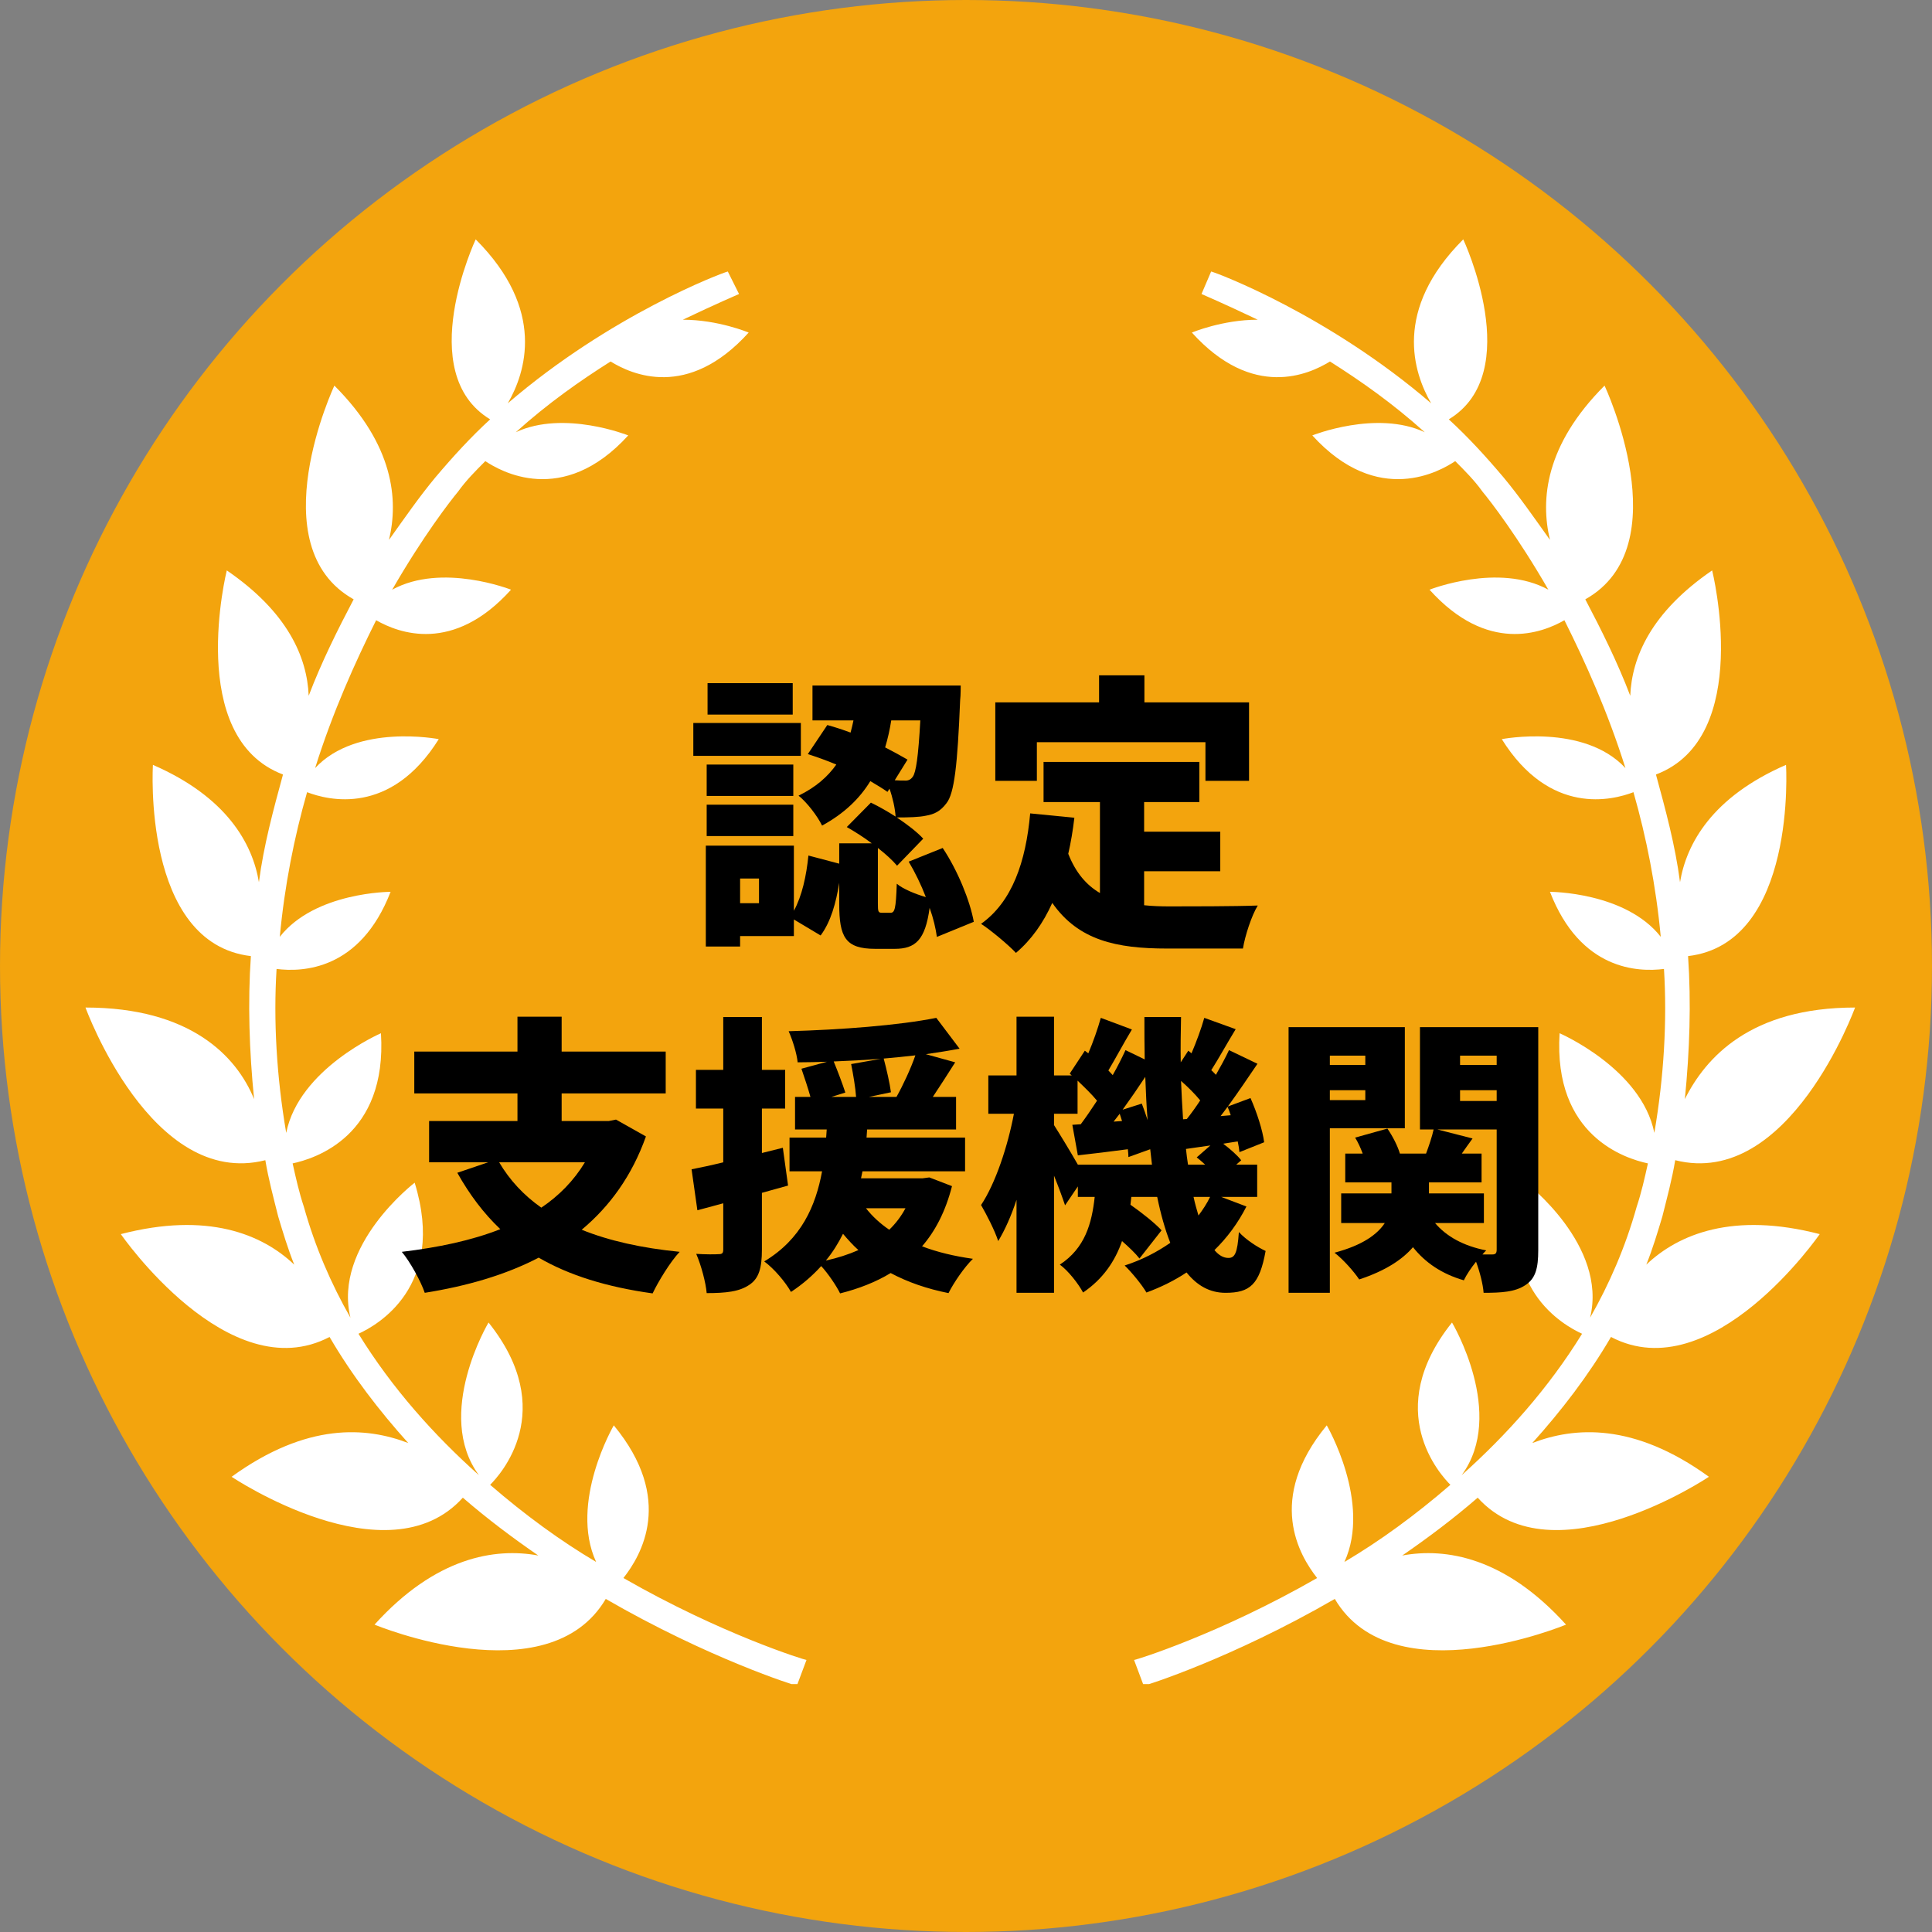 <svg width="226" height="226" viewBox="0 0 226 226" fill="none" xmlns="http://www.w3.org/2000/svg">
<rect x="0" y="0" width="226" height="226" fill="#808080" stroke="none"/>
<circle cx="113" cy="113" r="113" fill="#FFA800" fill-opacity="0.9"/>
<g clip-path="url(#clip0)">
<path d="M94.34 194.18C94.153 194.18 84.385 191.172 72.927 184.593C74.993 181.961 78.937 175.382 71.799 166.734C71.799 166.734 66.54 175.758 69.733 182.713C65.601 180.269 61.468 177.261 57.336 173.69C58.463 172.562 65.413 165.042 57.148 154.703C57.148 154.703 50.761 165.418 56.021 172.562C50.761 167.862 45.877 162.41 41.933 156.019C43.999 155.079 52.264 150.567 48.507 138.348C48.507 138.348 38.927 145.68 40.994 154.139C38.74 150.191 36.861 145.868 35.546 141.168C34.983 139.476 34.607 137.784 34.231 136.092C36.861 135.528 45.314 132.897 44.563 120.865C44.563 120.865 34.983 125.001 33.48 132.521C32.353 125.941 31.977 119.362 32.353 113.346C35.358 113.722 42.121 113.534 45.69 104.323C45.69 104.323 36.861 104.323 32.729 109.586C33.292 103.571 34.419 97.931 35.922 92.667C38.364 93.607 45.69 95.487 51.325 86.464C51.325 86.464 41.745 84.584 36.861 89.848C38.927 83.268 41.557 77.441 43.999 72.553C46.629 74.057 53.015 76.501 59.778 68.981C59.778 68.981 51.7 65.785 45.877 68.981C49.447 62.778 52.64 58.642 53.579 57.514C54.518 56.198 55.645 55.07 56.772 53.942C58.463 55.07 65.789 59.394 73.49 50.934C73.49 50.934 65.976 47.927 60.341 50.558C64.098 47.175 67.855 44.543 71.424 42.287C73.866 43.791 80.44 46.799 87.578 38.903C87.578 38.903 84.009 37.399 79.877 37.399C83.821 35.52 86.451 34.392 86.451 34.392L85.136 31.76C84.385 31.948 71.424 36.835 59.402 47.175C61.468 43.603 63.91 36.271 55.645 28C55.645 28 48.319 43.603 57.336 49.054C55.082 51.122 53.015 53.378 50.949 55.822C49.071 58.078 47.38 60.522 45.502 63.154C46.629 58.454 46.065 52.062 39.115 45.107C39.115 45.107 30.287 63.905 41.369 70.109C39.491 73.681 37.612 77.441 36.11 81.388C35.922 76.876 33.668 71.613 26.53 66.725C26.53 66.725 21.646 86.276 33.104 90.6C31.977 94.735 30.85 98.871 30.287 103.195C29.535 98.683 26.53 93.231 17.889 89.472C17.889 89.472 16.574 110.338 29.348 111.842C28.972 117.294 29.16 122.933 29.723 128.573C27.657 123.497 22.21 117.858 10 117.858C10 117.858 17.701 139.1 31.038 135.716C31.414 137.972 31.977 140.04 32.541 142.296C33.104 144.176 33.668 146.056 34.419 147.935C30.662 144.364 24.276 141.732 14.133 144.364C14.133 144.364 26.718 162.598 38.552 156.395C41.181 160.907 44.375 165.042 47.756 168.802C42.872 166.922 35.922 166.358 27.093 172.75C27.093 172.75 45.314 184.969 54.142 175.194C56.96 177.637 59.965 179.893 62.971 181.961C57.899 181.021 50.949 182.149 43.811 190.044C43.811 190.044 64.098 198.504 70.86 187.037C82.882 193.992 93.025 197.188 93.213 197.188L94.34 194.18Z" fill="white"/>
<path d="M132.66 194.18C132.848 194.18 142.615 191.172 154.073 184.593C152.007 181.961 148.063 175.382 155.201 166.734C155.201 166.734 160.46 175.758 157.267 182.713C161.399 180.269 165.532 177.261 169.664 173.69C168.537 172.562 161.587 165.042 169.852 154.703C169.852 154.703 176.239 165.418 170.979 172.562C176.239 167.862 181.122 162.41 185.067 156.019C183.001 155.079 174.736 150.567 178.493 138.348C178.493 138.348 188.073 145.68 186.006 154.139C188.26 150.191 190.139 145.868 191.454 141.168C192.017 139.476 192.393 137.784 192.769 136.092C190.139 135.528 181.686 132.897 182.437 120.865C182.437 120.865 192.017 125.001 193.52 132.521C194.647 125.941 195.023 119.362 194.647 113.346C191.642 113.722 184.879 113.534 181.31 104.323C181.31 104.323 190.139 104.323 194.271 109.586C193.708 103.571 192.581 97.931 191.078 92.667C188.636 93.607 181.31 95.487 175.675 86.464C175.675 86.464 185.255 84.584 190.139 89.848C188.073 83.268 185.443 77.441 183.001 72.553C180.371 74.057 173.985 76.501 167.222 68.981C167.222 68.981 175.299 65.785 181.122 68.981C177.553 62.778 174.36 58.642 173.421 57.514C172.482 56.198 171.355 55.07 170.228 53.942C168.537 55.07 161.211 59.394 153.51 50.934C153.51 50.934 161.024 47.927 166.659 50.558C162.902 47.175 159.145 44.543 155.576 42.287C153.134 43.791 146.56 46.799 139.422 38.903C139.422 38.903 142.991 37.399 147.123 37.399C143.179 35.52 140.549 34.392 140.549 34.392L141.676 31.76C142.427 31.948 155.388 36.835 167.41 47.175C165.344 43.603 162.902 36.271 171.167 28C171.167 28 178.493 43.603 169.476 49.054C171.73 51.122 173.797 53.378 175.863 55.822C177.741 58.078 179.432 60.522 181.31 63.154C180.183 58.454 180.747 52.062 187.697 45.107C187.697 45.107 196.525 63.905 185.443 70.109C187.321 73.681 189.2 77.441 190.702 81.388C190.89 76.876 193.144 71.613 200.282 66.725C200.282 66.725 205.166 86.276 193.708 90.6C194.835 94.735 195.962 98.871 196.525 103.195C197.277 98.683 200.282 93.231 208.923 89.472C208.923 89.472 210.238 110.338 197.465 111.842C197.84 117.294 197.652 122.933 197.089 128.573C199.531 123.685 204.79 117.858 217 117.858C217 117.858 209.298 139.1 195.962 135.716C195.586 137.972 195.023 140.04 194.459 142.296C193.896 144.176 193.332 146.056 192.581 147.935C196.338 144.364 202.724 141.732 212.867 144.364C212.867 144.364 200.282 162.598 188.448 156.395C185.818 160.907 182.625 165.042 179.244 168.802C184.128 166.922 191.078 166.358 199.906 172.75C199.906 172.75 181.686 184.969 172.857 175.194C170.04 177.637 167.034 179.893 164.029 181.961C169.101 181.021 176.051 182.149 183.189 190.044C183.189 190.044 162.902 198.504 156.14 187.037C144.118 193.992 133.975 197.188 133.787 197.188L132.66 194.18Z" fill="white"/>
<path d="M92.73 79.916H82.768V83.588H92.73V79.916ZM93.682 84.574H81.102V88.416H93.682V84.574ZM92.798 89.436H82.666V93.108H92.798V89.436ZM82.666 97.8H92.798V94.128H82.666V97.8ZM88.786 105.654H86.576V102.764H88.786V105.654ZM107.656 84.268C107.418 88.586 107.146 90.354 106.772 90.864C106.5 91.238 106.194 91.34 105.786 91.306C105.48 91.306 105.106 91.306 104.664 91.272L106.16 88.858C105.412 88.416 104.528 87.94 103.542 87.43C103.848 86.41 104.086 85.356 104.256 84.268H107.656ZM113.912 107.83C113.47 105.382 112.042 101.846 110.274 99.194L106.296 100.792C107.044 102.05 107.758 103.512 108.302 104.94C107.112 104.6 105.616 103.988 104.902 103.376C104.8 106.368 104.664 106.776 104.154 106.776H103.202C102.726 106.776 102.692 106.674 102.692 105.654V99.194C103.61 99.908 104.426 100.656 104.936 101.268L107.996 98.106C107.282 97.324 106.126 96.44 104.902 95.624C106.262 95.624 107.52 95.59 108.302 95.42C109.288 95.25 110.002 94.91 110.716 93.958C111.634 92.802 112.008 89.504 112.314 81.922C112.382 81.378 112.382 80.188 112.382 80.188H95.042V84.268H99.836C99.734 84.744 99.632 85.22 99.496 85.696C98.578 85.356 97.66 85.05 96.776 84.812L94.498 88.212C95.552 88.552 96.708 88.96 97.83 89.436C96.844 90.83 95.45 92.088 93.41 93.074C94.396 93.856 95.62 95.454 96.164 96.576C98.782 95.148 100.584 93.38 101.808 91.374C102.556 91.816 103.236 92.224 103.814 92.632L104.052 92.258C104.426 93.312 104.698 94.536 104.766 95.522C103.814 94.91 102.794 94.332 101.876 93.89L99.054 96.746C100.006 97.29 101.026 97.936 101.978 98.65H98.17V101.03L94.566 100.078C94.328 102.458 93.818 104.804 92.866 106.538V98.922H82.564V110.72H86.576V109.496H92.866V107.558L95.994 109.428C97.184 107.83 97.796 105.62 98.17 103.274V105.722C98.17 109.632 98.884 110.992 102.386 110.992H104.664C107.078 110.992 108.234 109.972 108.744 106.198C109.186 107.422 109.458 108.612 109.594 109.598L113.912 107.83Z" fill="black"/>
<path d="M121.29 86.818H141.01V91.34H146.11V82.16H133.87V78.998H128.566V82.16H116.428V91.34H121.29V86.818ZM133.836 101.914H142.744V97.29H133.836V93.822H140.296V89.13H122.072V93.822H128.668V104.464C127.104 103.546 125.846 102.118 124.962 99.874C125.268 98.548 125.506 97.12 125.676 95.658L120.508 95.148C119.998 100.826 118.4 105.484 114.762 108.068C115.918 108.816 118.026 110.584 118.842 111.468C120.644 109.938 122.038 107.966 123.092 105.62C126.152 110.006 130.606 110.958 136.522 110.958H145.396C145.634 109.462 146.416 107.082 147.13 105.926C144.478 106.028 138.936 106.028 136.794 106.028C135.774 106.028 134.788 105.994 133.836 105.892V101.914Z" fill="black"/>
<path d="M68.42 135.964C67.128 138.106 65.394 139.874 63.32 141.268C61.246 139.806 59.614 138.038 58.39 135.964H68.42ZM72.058 130.966L71.208 131.136H65.7V127.906H77.872V123.01H65.7V118.93H60.532V123.01H48.462V127.906H60.532V131.136H50.196V135.964H57.098L53.494 137.188C54.922 139.738 56.588 141.948 58.526 143.784C55.16 145.11 51.284 145.926 47 146.436C47.952 147.558 49.244 149.904 49.686 151.23C54.582 150.448 59.104 149.156 63.014 147.116C66.584 149.19 70.97 150.55 76.342 151.298C77.022 149.87 78.416 147.592 79.504 146.436C75.05 145.994 71.242 145.144 68.046 143.852C71.344 141.098 73.928 137.528 75.56 132.938L72.058 130.966Z" fill="black"/>
<path d="M91.574 134.264L89.126 134.876V129.674H91.846V125.152H89.126V118.964H84.604V125.152H81.408V129.674H84.604V135.964C83.244 136.304 81.952 136.576 80.898 136.78L81.578 141.574L84.604 140.758V146.164C84.604 146.606 84.468 146.708 84.06 146.708C83.652 146.742 82.53 146.742 81.442 146.674C82.02 148 82.564 150.04 82.666 151.264C84.91 151.264 86.474 151.094 87.63 150.312C88.786 149.564 89.126 148.306 89.126 146.164V139.534C90.146 139.262 91.166 138.956 92.186 138.684L91.574 134.264ZM96.606 147.456C97.422 146.47 98.068 145.416 98.612 144.328C99.19 145.008 99.768 145.654 100.414 146.232C99.258 146.742 98 147.15 96.606 147.456ZM105.922 141.336C105.412 142.288 104.766 143.138 104.018 143.852C102.93 143.104 102.046 142.288 101.298 141.336H105.922ZM99.564 124.472C99.802 125.662 100.074 127.26 100.142 128.314H97.252L98.884 127.804C98.578 126.852 98 125.322 97.524 124.166C99.36 124.098 101.196 123.996 103.032 123.86L99.564 124.472ZM101.638 128.314L104.222 127.77C104.086 126.75 103.712 125.084 103.372 123.826C104.63 123.724 105.854 123.588 107.078 123.452C106.534 125.016 105.65 126.92 104.868 128.314H101.638ZM108.71 137.732L107.928 137.834H100.72L100.89 137.018H112.892V133.074H101.366L101.434 132.122H111.838V128.314H109.118C109.934 127.09 110.852 125.662 111.736 124.268L108.302 123.316C109.696 123.112 111.022 122.908 112.246 122.67L109.526 119.066C105.14 119.95 98.306 120.46 92.254 120.63C92.696 121.616 93.206 123.214 93.308 124.268C94.43 124.268 95.586 124.234 96.742 124.2L93.75 125.016C94.09 126.002 94.532 127.328 94.804 128.314H93.002V132.122H96.708L96.64 133.074H92.356V137.018H96.164C95.416 141.064 93.75 144.94 89.398 147.558C90.554 148.408 91.88 149.972 92.526 151.128C93.92 150.21 95.076 149.19 96.062 148.102C96.878 148.986 97.864 150.448 98.272 151.298C100.448 150.754 102.454 149.972 104.188 148.918C106.16 149.972 108.404 150.754 110.954 151.264C111.566 150.04 112.824 148.204 113.81 147.252C111.634 146.946 109.628 146.47 107.86 145.79C109.424 143.988 110.614 141.676 111.362 138.752L108.71 137.732Z" fill="black"/>
<path d="M141.554 140.01C141.18 140.792 140.704 141.506 140.194 142.186C139.99 141.506 139.786 140.792 139.616 140.01H141.554ZM126.084 136.236C125.234 134.74 123.908 132.564 123.296 131.612V130.286H126.05V126.41C126.866 127.192 127.716 128.008 128.328 128.756C127.682 129.742 127.036 130.694 126.424 131.51L125.438 131.578L126.084 135.148C127.92 134.944 129.892 134.706 131.932 134.434C131.966 134.774 132 135.08 132 135.352L134.55 134.434C134.618 135.046 134.686 135.658 134.754 136.236H126.084ZM130.266 131.204L130.98 130.286C131.082 130.558 131.15 130.83 131.252 131.136L130.266 131.204ZM131.32 129.81C132.204 128.586 133.122 127.26 133.972 125.968C134.04 127.702 134.108 129.402 134.244 131.034C134.04 130.388 133.802 129.708 133.564 129.096L131.32 129.81ZM138.392 130.932C138.29 129.47 138.222 127.974 138.154 126.444C138.97 127.158 139.786 127.974 140.398 128.722C139.888 129.504 139.344 130.252 138.834 130.898L138.392 130.932ZM142.778 130.558C143.05 130.218 143.322 129.844 143.594 129.47C143.73 129.776 143.866 130.116 143.968 130.456L142.778 130.558ZM138.97 136.236C138.868 135.624 138.8 135.012 138.732 134.4C139.65 134.264 140.602 134.128 141.588 133.992L139.99 135.386C140.296 135.624 140.636 135.93 140.976 136.236H138.97ZM142.846 140.01H147.062V136.236H144.614L145.192 135.726C144.75 135.148 143.9 134.4 143.084 133.788L144.784 133.516C144.886 133.992 144.954 134.4 144.988 134.774L147.878 133.618C147.708 132.258 147.028 130.116 146.28 128.45L143.628 129.436C144.818 127.804 146.008 126.036 147.096 124.438L143.764 122.84C143.356 123.724 142.812 124.71 142.234 125.73C142.064 125.56 141.894 125.356 141.69 125.186C142.54 123.86 143.526 122.058 144.546 120.392L140.874 119.066C140.534 120.29 139.956 121.854 139.378 123.214L139.004 122.908L138.12 124.268C138.086 122.534 138.12 120.766 138.154 118.964H133.87C133.87 120.63 133.87 122.296 133.904 123.928L131.66 122.84C131.252 123.724 130.742 124.744 130.164 125.764C129.994 125.594 129.824 125.39 129.654 125.22C130.47 123.86 131.422 122.058 132.408 120.426L128.77 119.066C128.43 120.29 127.886 121.854 127.308 123.214L126.9 122.908L125.132 125.594L125.37 125.798H123.296V118.93H118.91V125.798H115.612V130.286H118.604C117.89 134.06 116.462 138.412 114.762 140.962C115.408 142.084 116.36 143.92 116.768 145.178C117.55 143.886 118.298 142.22 118.91 140.35V151.23H123.296V137.528C123.806 138.786 124.282 140.078 124.588 140.996L126.084 138.786V140.01H128.056C127.716 143.104 126.934 145.994 123.976 147.932C124.962 148.646 126.152 150.176 126.696 151.196C129.042 149.598 130.436 147.524 131.252 145.178C132.068 145.892 132.85 146.64 133.292 147.218L135.876 143.92C135.094 143.07 133.598 141.88 132.238 140.928L132.34 140.01H135.366C135.774 142.016 136.284 143.818 136.896 145.382C135.332 146.47 133.564 147.388 131.558 148.034C132.374 148.816 133.598 150.312 134.108 151.196C135.774 150.584 137.372 149.802 138.8 148.85C140.024 150.38 141.52 151.23 143.356 151.23C146.212 151.23 147.334 150.278 148.048 146.334C147.096 145.892 145.77 145.042 144.92 144.124C144.75 146.606 144.444 147.15 143.696 147.15C143.118 147.15 142.574 146.844 142.064 146.232C143.56 144.77 144.818 143.07 145.804 141.132L142.846 140.01Z" fill="black"/>
<path d="M159.71 123.486V124.574H155.562V123.486H159.71ZM155.562 128.688V127.532H159.71V128.688H155.562ZM164.334 131.986V120.154H150.734V151.23H155.562V131.986H164.334ZM173.582 143.07V139.602H167.156V138.31H173.31V134.944H170.998C171.372 134.4 171.814 133.788 172.256 133.176L168.142 132.122H175.078V146.164C175.078 146.572 174.976 146.742 174.568 146.742C174.364 146.742 173.922 146.742 173.412 146.742C173.548 146.572 173.718 146.402 173.854 146.266C171.202 145.756 169.196 144.634 167.87 143.07H173.582ZM175.078 123.486V124.574H170.794V123.486H175.078ZM170.794 127.532H175.078V128.79H170.794V127.532ZM179.94 120.154H166.102V132.122H167.7C167.53 132.938 167.156 134.026 166.816 134.944H163.756C163.484 134.026 162.906 132.904 162.294 132.02L158.52 133.074C158.86 133.618 159.166 134.298 159.404 134.944H157.364V138.31H162.77V139.602H156.888V143.07H161.988C161.138 144.362 159.438 145.654 156.106 146.538C157.126 147.32 158.384 148.748 158.996 149.666C162.09 148.646 164.062 147.32 165.286 145.892C166.714 147.694 168.652 149.02 171.236 149.768C171.542 149.122 172.086 148.306 172.664 147.592C173.106 148.782 173.48 150.244 173.548 151.23C175.656 151.23 177.22 151.128 178.41 150.346C179.634 149.564 179.94 148.34 179.94 146.232V120.154Z" fill="black"/>
</g>
<defs>
<clipPath id="clip0">
<rect x="10" y="28" width="207" height="169" fill="white"/>
</clipPath>
</defs>
</svg>
